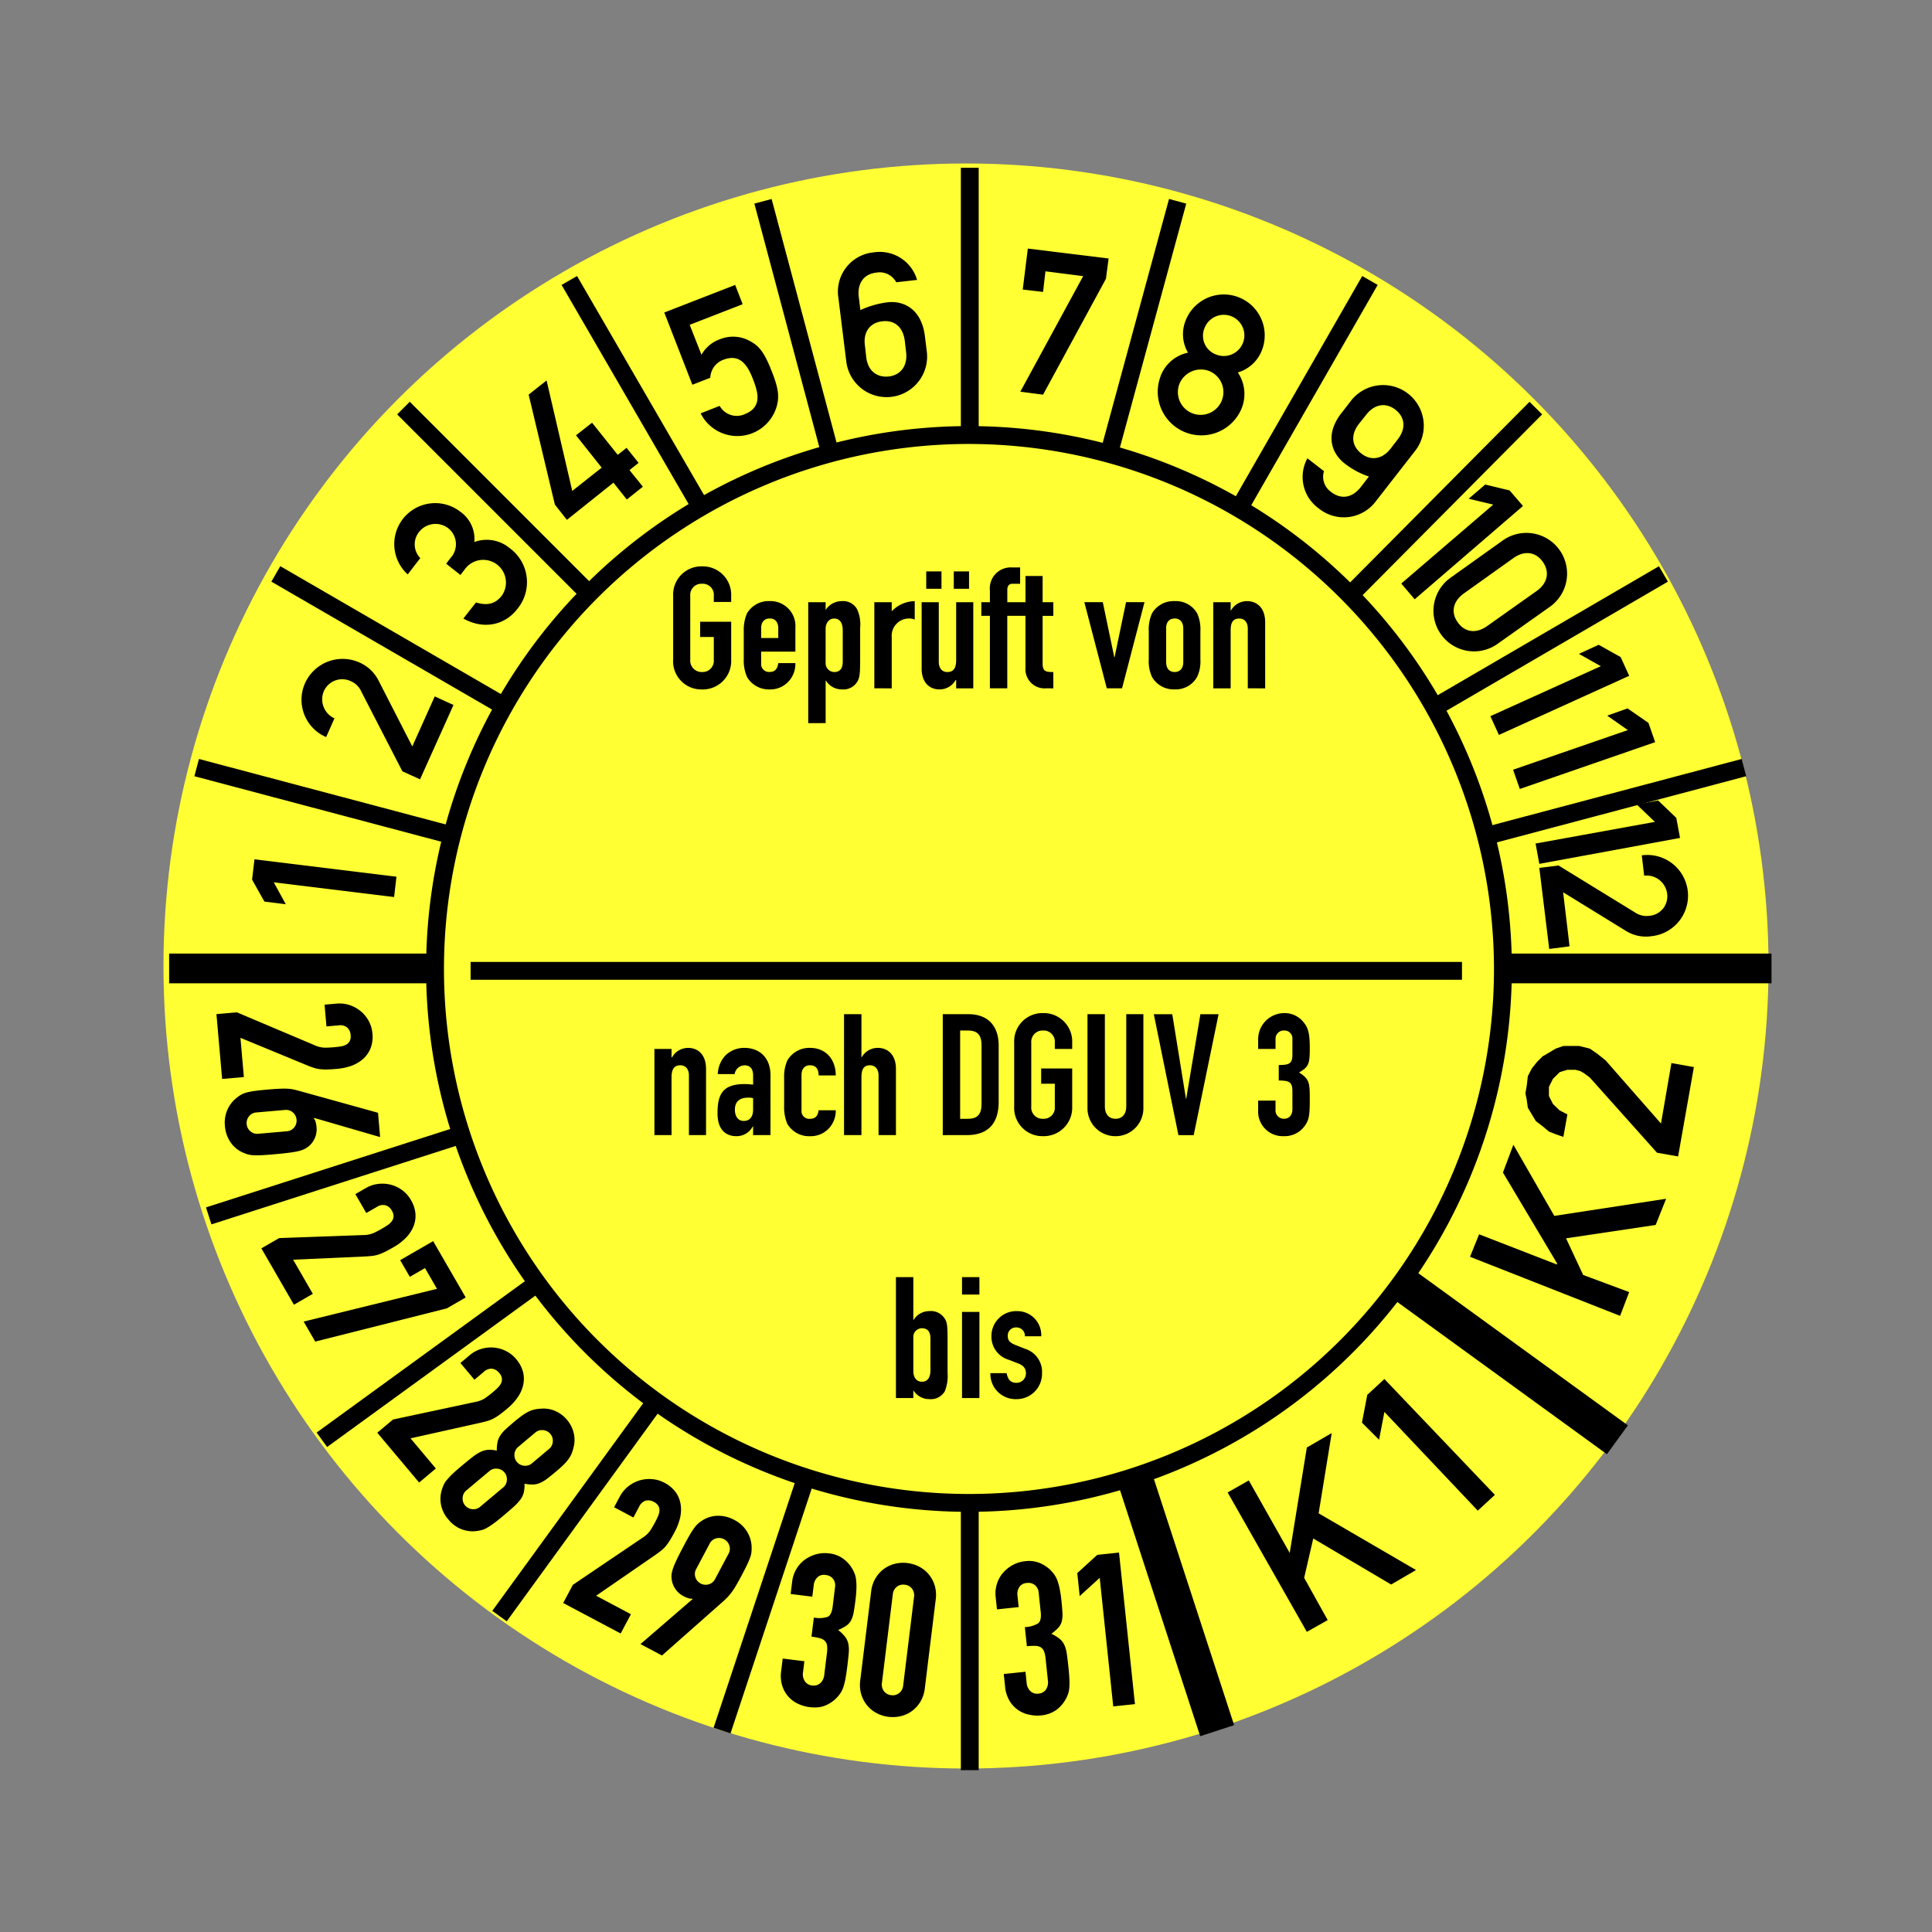 <svg xmlns="http://www.w3.org/2000/svg" width="325" height="325" viewBox="0 0 325 325">
  <rect x="0" y="0" width="325" height="325" fill="#808080" stroke="none"/>
  <g id="MJPS44" transform="translate(0.5 0.5)">
    <rect id="Rechteck_188" data-name="Rechteck 188" width="325" height="325" transform="translate(-0.5 -0.5)" fill="#e82121" opacity="0"/>
    <circle id="Ellipse_46" cx="135" cy="135" r="135" transform="translate(27 27)" fill="#ff3"/>
    <g id="Gruppe_412" data-name="Gruppe 412" transform="translate(-2.5 -0.5)">
      <path id="Pfad_4447" data-name="Pfad 4447" d="M-332.871,84.391a5.753,5.753,0,0,1-2.009-.627,5.2,5.2,0,0,1-1.6-1.3,5.407,5.407,0,0,1-.986-1.862,5.612,5.612,0,0,1-.166-2.342l1.834-14.936a5.594,5.594,0,0,1,.727-2.232,5.386,5.386,0,0,1,1.408-1.569,5.182,5.182,0,0,1,1.867-.877,5.755,5.755,0,0,1,2.1-.123,5.772,5.772,0,0,1,2.009.627,5.194,5.194,0,0,1,1.6,1.3,5.384,5.384,0,0,1,.986,1.862,5.6,5.6,0,0,1,.166,2.342l-1.834,14.936a5.6,5.6,0,0,1-.727,2.232,5.394,5.394,0,0,1-1.408,1.568,5.2,5.2,0,0,1-1.867.877,5.717,5.717,0,0,1-1.374.167A5.922,5.922,0,0,1-332.871,84.391Zm1.379-21.865a1.817,1.817,0,0,0-.661,1.243l-1.833,14.936a1.813,1.813,0,0,0,.34,1.366,1.723,1.723,0,0,0,1.222.676,1.726,1.726,0,0,0,1.35-.36,1.819,1.819,0,0,0,.661-1.243l1.834-14.936a1.819,1.819,0,0,0-.34-1.365,1.724,1.724,0,0,0-1.223-.676,2.183,2.183,0,0,0-.268-.017A1.671,1.671,0,0,0-331.493,62.527Zm22.342,21.516A5.014,5.014,0,0,1-311,83.3a5.069,5.069,0,0,1-1.483-1.545,5.668,5.668,0,0,1-.787-2.488l-.219-2.076,3.652-.383.2,1.9a2.09,2.09,0,0,0,.632,1.364,1.655,1.655,0,0,0,1.365.418,1.655,1.655,0,0,0,1.248-.692,2.193,2.193,0,0,0,.327-1.537l-.383-3.651a4.873,4.873,0,0,0-.253-1.2,1.416,1.416,0,0,0-.525-.688,1.81,1.81,0,0,0-.915-.265,9.479,9.479,0,0,0-1.459.063l-.339-3.222a4.652,4.652,0,0,0,2.232-.633q.586-.46.435-1.892l-.346-3.294a1.793,1.793,0,0,0-.619-1.238,1.74,1.74,0,0,0-1.36-.364,1.549,1.549,0,0,0-1.314.753,2.129,2.129,0,0,0-.288,1.225l.219,2.076-3.652.384-.221-2.112a5.331,5.331,0,0,1,.207-2.158,5.177,5.177,0,0,1,1-1.842,5.913,5.913,0,0,1,1.634-1.33,5.425,5.425,0,0,1,2.1-.655,4.8,4.8,0,0,1,2.55.329,5.741,5.741,0,0,1,1.612,1.043,7.037,7.037,0,0,1,.719.811,4.16,4.16,0,0,1,.539.994,9.336,9.336,0,0,1,.4,1.406,20.03,20.03,0,0,1,.306,2.049q.139,1.324.172,2.154a4.323,4.323,0,0,1-.141,1.409,2.578,2.578,0,0,1-.581,1.02,8.311,8.311,0,0,1-1.145.989,6.986,6.986,0,0,1,1.412.866,2.92,2.92,0,0,1,.777,1.022,5.33,5.33,0,0,1,.409,1.477q.128.873.272,2.234.131,1.253.164,2.083a11.132,11.132,0,0,1-.016,1.4,4.266,4.266,0,0,1-.186.979,5.905,5.905,0,0,1-.379.872,5.741,5.741,0,0,1-1.579,1.85,5.211,5.211,0,0,1-2.687.952,5.527,5.527,0,0,1-.579.03A7,7,0,0,1-309.151,84.043ZM-346.2,82.755a6.493,6.493,0,0,1-1.787-.509,5.017,5.017,0,0,1-1.636-1.144,5.079,5.079,0,0,1-1.1-1.84,5.676,5.676,0,0,1-.207-2.6l.255-2.072,3.644.447-.232,1.894a2.087,2.087,0,0,0,.31,1.471,1.649,1.649,0,0,0,1.236.714,1.654,1.654,0,0,0,1.372-.393,2.2,2.2,0,0,0,.664-1.424l.447-3.645a4.829,4.829,0,0,0,.024-1.229,1.4,1.4,0,0,0-.356-.788,1.8,1.8,0,0,0-.832-.465,9.546,9.546,0,0,0-1.436-.266l.4-3.217a4.625,4.625,0,0,0,2.317-.114q.674-.316.85-1.745l.4-3.288a1.788,1.788,0,0,0-.324-1.345,1.743,1.743,0,0,0-1.243-.661,1.55,1.55,0,0,0-1.45.439,2.121,2.121,0,0,0-.556,1.129l-.255,2.072-3.644-.447.258-2.108a5.347,5.347,0,0,1,.688-2.056A5.17,5.17,0,0,1-347,57.992a5.905,5.905,0,0,1,1.891-.929,5.436,5.436,0,0,1,2.2-.165,4.792,4.792,0,0,1,2.41.894,5.771,5.771,0,0,1,1.336,1.38,7.106,7.106,0,0,1,.517.952,4.106,4.106,0,0,1,.3,1.089,9.259,9.259,0,0,1,.075,1.46,19.865,19.865,0,0,1-.163,2.065q-.162,1.322-.317,2.138a4.33,4.33,0,0,1-.454,1.34,2.6,2.6,0,0,1-.8.864,8.288,8.288,0,0,1-1.338.706,6.928,6.928,0,0,1,1.182,1.161,2.934,2.934,0,0,1,.527,1.171,5.371,5.371,0,0,1,.066,1.532q-.072.879-.238,2.237-.154,1.25-.308,2.065a11.445,11.445,0,0,1-.33,1.356,4.266,4.266,0,0,1-.4.912,5.92,5.92,0,0,1-.566.765,5.73,5.73,0,0,1-1.955,1.446,4.59,4.59,0,0,1-1.932.381A7.384,7.384,0,0,1-346.2,82.755Zm48.854-21.745-3.37,3.069-.407-3.866,3.37-3.069,3.652-.383,2.679,25.492-3.652.383ZM-374.6,72.154l8.741-7.544-.03-.1a1.44,1.44,0,0,1-.6-.056,4.385,4.385,0,0,1-.917-.385,3.594,3.594,0,0,1-1.369-1.258,3.655,3.655,0,0,1-.587-1.658,3.119,3.119,0,0,1,.013-.868,5.674,5.674,0,0,1,.293-1.048q.224-.614.657-1.506t1.143-2.226q.591-1.114,1-1.811a12.267,12.267,0,0,1,.754-1.149,4.364,4.364,0,0,1,.67-.724,6.655,6.655,0,0,1,.754-.537,4.969,4.969,0,0,1,2.563-.716,5.641,5.641,0,0,1,2.7.7,5.431,5.431,0,0,1,2.072,1.856,5.23,5.23,0,0,1,.831,2.5,9.107,9.107,0,0,1-.007.933,3.766,3.766,0,0,1-.21.969,12.177,12.177,0,0,1-.531,1.267q-.348.732-.94,1.844-.558,1.049-.953,1.715a11.941,11.941,0,0,1-.736,1.117,9.212,9.212,0,0,1-.664.789q-.323.337-.718.7l-10.31,9.114Zm12.718-17.783a1.732,1.732,0,0,0-1.1.923l-2.231,4.2a1.735,1.735,0,0,0-.148,1.429,1.793,1.793,0,0,0,.877,1.037,1.793,1.793,0,0,0,1.349.147,1.737,1.737,0,0,0,1.1-.923l2.231-4.195a1.737,1.737,0,0,0,.148-1.43,1.791,1.791,0,0,0-.876-1.037,1.775,1.775,0,0,0-.843-.215A1.945,1.945,0,0,0-361.877,54.371ZM-387.6,65.241l1.623-3.051,11.714-7.92a4.56,4.56,0,0,0,1.277-1.176,17.47,17.47,0,0,0,.884-1.507q.22-.413.433-.891a2.967,2.967,0,0,0,.257-.9,1.574,1.574,0,0,0-.148-.833,1.714,1.714,0,0,0-.8-.728,1.814,1.814,0,0,0-1.38-.2,1.813,1.813,0,0,0-1.071.98l-.98,1.843-3.243-1.723.947-1.78a5.434,5.434,0,0,1,1.395-1.7,5.748,5.748,0,0,1,1.861-1.008,5.591,5.591,0,0,1,2.108-.245A5.227,5.227,0,0,1-370.6,45a5.381,5.381,0,0,1,1.932,1.618,4.746,4.746,0,0,1,.826,2.05,6,6,0,0,1-.1,2.268,9.5,9.5,0,0,1-.879,2.3q-.44.828-.767,1.366a9.458,9.458,0,0,1-.694,1,5.322,5.322,0,0,1-.859.848q-.493.392-1.263.919l-9.652,6.651,5.849,3.109-1.724,3.243Zm-17.047-12.386a5.245,5.245,0,0,1-2.269-1.668,5.25,5.25,0,0,1-1.248-2.524,5.2,5.2,0,0,1,.116-2.354,7.835,7.835,0,0,1,.322-.9,3.69,3.69,0,0,1,.548-.86,11.981,11.981,0,0,1,.93-.992q.559-.539,1.469-1.3,1.1-.926,1.885-1.535a7.785,7.785,0,0,1,1.421-.911,3.394,3.394,0,0,1,1.268-.336,5.434,5.434,0,0,1,1.432.138,6.858,6.858,0,0,1,.127-1.445,3.249,3.249,0,0,1,.482-1.133,5.933,5.933,0,0,1,.936-1.068q.585-.536,1.466-1.277.8-.671,1.412-1.09a6.755,6.755,0,0,1,1.129-.643,4.5,4.5,0,0,1,1.012-.308,8.6,8.6,0,0,1,1.083-.109,4.951,4.951,0,0,1,2.273.441,5.311,5.311,0,0,1,1.9,1.457,5.3,5.3,0,0,1,1.1,2.128,4.952,4.952,0,0,1,.04,2.316,8.588,8.588,0,0,1-.3,1.048,4.463,4.463,0,0,1-.478.941,6.74,6.74,0,0,1-.829,1q-.518.531-1.318,1.2-.883.741-1.513,1.222a5.911,5.911,0,0,1-1.214.737,3.28,3.28,0,0,1-1.2.278,6.893,6.893,0,0,1-1.445-.126,5.488,5.488,0,0,1-.113,1.434,3.4,3.4,0,0,1-.552,1.191,7.768,7.768,0,0,1-1.144,1.242q-.734.664-1.838,1.589-.91.764-1.538,1.22a11.963,11.963,0,0,1-1.138.744,3.709,3.709,0,0,1-.941.39,7.582,7.582,0,0,1-.947.16,4.48,4.48,0,0,1-.535.032A5.465,5.465,0,0,1-404.643,52.855Zm4.627-9.8-3.861,3.239a1.71,1.71,0,0,0-.632,1.236,1.757,1.757,0,0,0,.41,1.3,1.751,1.751,0,0,0,1.21.629,1.708,1.708,0,0,0,1.326-.408l3.861-3.239a1.71,1.71,0,0,0,.632-1.236,1.759,1.759,0,0,0-.41-1.3,1.756,1.756,0,0,0-1.211-.63,1.963,1.963,0,0,0-.2-.011A1.7,1.7,0,0,0-400.016,43.052Zm7.722-6.48-2.868,2.407a1.71,1.71,0,0,0-.632,1.236,1.759,1.759,0,0,0,.41,1.3,1.756,1.756,0,0,0,1.21.63,1.712,1.712,0,0,0,1.326-.409l2.868-2.407a1.706,1.706,0,0,0,.632-1.235,1.755,1.755,0,0,0-.41-1.3,1.756,1.756,0,0,0-1.21-.63,1.955,1.955,0,0,0-.2-.011A1.7,1.7,0,0,0-392.294,36.572Zm-26.578.026,2.648-2.221,13.827-2.956a4.578,4.578,0,0,0,1.625-.612,17.4,17.4,0,0,0,1.383-1.067q.359-.3.735-.663a2.94,2.94,0,0,0,.576-.743,1.549,1.549,0,0,0,.175-.827,1.721,1.721,0,0,0-.464-.974,1.816,1.816,0,0,0-1.2-.706,1.815,1.815,0,0,0-1.361.507l-1.6,1.343-2.36-2.813,1.544-1.3a5.438,5.438,0,0,1,1.933-1.058,5.72,5.72,0,0,1,2.1-.238,5.6,5.6,0,0,1,2.046.563A5.245,5.245,0,0,1-395.53,24.2a5.4,5.4,0,0,1,1.185,2.225,4.765,4.765,0,0,1,0,2.21,6.021,6.021,0,0,1-.948,2.064,9.483,9.483,0,0,1-1.678,1.807q-.717.6-1.222.979a9.4,9.4,0,0,1-1.017.665,5.286,5.286,0,0,1-1.113.464q-.6.178-1.516.379l-11.441,2.551,4.258,5.074-2.813,2.361Zm-12.387-18.7,22.427-5.507L-410.847,8.9l-2.557,1.476-1.62-2.806,5.549-3.2L-404,13.846l-3.18,1.836-22.132,5.586Zm-7.11-12.315,2.992-1.728,14.131-.509a4.568,4.568,0,0,0,1.706-.32q.644-.289,1.548-.811.4-.234.84-.526a2.968,2.968,0,0,0,.7-.631,1.564,1.564,0,0,0,.316-.785,1.721,1.721,0,0,0-.288-1.04,1.813,1.813,0,0,0-1.063-.9,1.811,1.811,0,0,0-1.427.263L-420.726-.36l-1.836-3.18,1.746-1.008a5.434,5.434,0,0,1,2.086-.707,5.746,5.746,0,0,1,2.113.131,5.615,5.615,0,0,1,1.917.909,5.244,5.244,0,0,1,1.47,1.646,5.385,5.385,0,0,1,.781,2.4,4.764,4.764,0,0,1-.385,2.176,6.009,6.009,0,0,1-1.292,1.867,9.5,9.5,0,0,1-1.967,1.49q-.81.467-1.373.751a9.506,9.506,0,0,1-1.117.478,5.333,5.333,0,0,1-1.177.265q-.625.07-1.558.11l-11.711.526,3.312,5.737-3.18,1.836Zm-1.418-15.674a4.413,4.413,0,0,1-.973-.168,6.688,6.688,0,0,1-.86-.34,4.963,4.963,0,0,1-2-1.759,5.644,5.644,0,0,1-.882-2.651,5.431,5.431,0,0,1,.428-2.748,5.238,5.238,0,0,1,1.645-2.059,4.748,4.748,0,0,1,.786-.52,4.362,4.362,0,0,1,.928-.334,12.112,12.112,0,0,1,1.352-.245q.8-.107,2.059-.217,1.184-.1,1.958-.135t1.336-.008a5.727,5.727,0,0,1,1.023.127q.46.1.978.24l13.26,3.682.357,4.089-11.087-3.222-.065.077a1.445,1.445,0,0,1,.282.535,4.388,4.388,0,0,1,.176.978,3.593,3.593,0,0,1-.31,1.834,3.649,3.649,0,0,1-1.07,1.395,4.1,4.1,0,0,1-.754.464,5.244,5.244,0,0,1-1.02.324q-.639.146-1.621.268t-2.489.254q-1.256.109-2.065.145-.372.015-.692.016Q-439.481-10.066-439.786-10.088Zm5.351-7.606-4.734.415a1.734,1.734,0,0,0-1.28.653,1.791,1.791,0,0,0-.392,1.3,1.791,1.791,0,0,0,.612,1.211,1.735,1.735,0,0,0,1.374.421l4.734-.414a1.735,1.735,0,0,0,1.28-.654,1.785,1.785,0,0,0,.392-1.3,1.79,1.79,0,0,0-.611-1.211,1.686,1.686,0,0,0-1.17-.431Q-434.33-17.7-434.435-17.694Zm-11.493-16.124,3.443-.3,13.022,5.511a4.572,4.572,0,0,0,1.682.431q.706.009,1.745-.081.467-.04.984-.122a2.978,2.978,0,0,0,.9-.277,1.573,1.573,0,0,0,.617-.579,1.72,1.72,0,0,0,.178-1.064,1.813,1.813,0,0,0-.581-1.268,1.814,1.814,0,0,0-1.4-.365l-2.081.182-.319-3.658,2.008-.176a5.444,5.444,0,0,1,2.19.242,5.736,5.736,0,0,1,1.859,1.013,5.608,5.608,0,0,1,1.354,1.633,5.238,5.238,0,0,1,.636,2.113,5.383,5.383,0,0,1-.305,2.5,4.747,4.747,0,0,1-1.269,1.809,6,6,0,0,1-1.959,1.147,9.529,9.529,0,0,1-2.412.518q-.933.081-1.563.1a9.415,9.415,0,0,1-1.214-.039A5.325,5.325,0,0,1-429.6-24.8q-.6-.2-1.458-.559l-10.835-4.473.577,6.6-3.658.32Z" transform="translate(484.341 204.413)"/>
      <path id="Pfad_4265" data-name="Pfad 4265" d="M0,0H6V44.969H0Z" transform="matrix(0.951, -0.31, 0.31, 0.951, 189.958, 249.296)"/>
      <path id="Pfad_2779" data-name="Pfad 2779" d="M162.5,253.822A91.322,91.322,0,1,1,253.822,162.5,91.426,91.426,0,0,1,162.5,253.822Zm0-179.639A88.317,88.317,0,1,0,250.817,162.5,88.417,88.417,0,0,0,162.5,74.183Z" transform="translate(2.5 0.5)"/>
      <path id="Pfad_4266" data-name="Pfad 4266" d="M0,0H3V44.955H0Z" transform="translate(163.635 252.82)"/>
      <path id="Pfad_4264" data-name="Pfad 4264" d="M0,0H6V44.879H0Z" transform="translate(236.002 218.258) rotate(-54.015)"/>
      <path id="Pfad_4263" data-name="Pfad 4263" d="M0,0H44.955V5H0Z" transform="translate(255.045 160.41)"/>
      <path id="Pfad_4262" data-name="Pfad 4262" d="M0,0H3V44.955H0Z" transform="translate(163.635 28.225)"/>
      <path id="Pfad_4261" data-name="Pfad 4261" d="M0,0H44.955V5H0Z" transform="translate(30.45 160.41)"/>
      <path id="Pfad_4260" data-name="Pfad 4260" d="M0,0H44.9V3H0Z" transform="translate(36.651 203.106) rotate(-17.798)"/>
      <path id="Pfad_4255" data-name="Pfad 4255" d="M0,0H44.879V3H0Z" transform="matrix(0.809, -0.588, 0.588, 0.809, 55.263, 240.985)"/>
      <path id="Pfad_4259" data-name="Pfad 4259" d="M0,0H44.879V3H0Z" transform="matrix(0.588, -0.809, 0.809, 0.588, 84.812, 270.975)"/>
      <path id="Pfad_4258" data-name="Pfad 4258" d="M0,0H45.039V3H0Z" transform="translate(122.041 290.643) rotate(-71.654)"/>
      <path id="Pfad_4449" data-name="Pfad 4449" d="M-457.5,36.6l3.555-2.025,6.885,12.195,2.88-17.73,4.185-2.43-2.2,13.5,16.38,9.54L-430,52.085l-13.1-7.74-1.53,6.615,3.96,7.11-3.51,1.98Zm26.37-13.545-.9,4.68-2.88-2.88.9-4.68,2.88-2.655,18.585,19.485-2.88,2.655Zm14.4-26.1,1.53-3.78,13.1,5.085V-1.96l-9.09-15.255,1.755-4.68,6.885,11.97,18.81-2.88L-385.5-8.4l-15.075,2.25,2.88,6.165,7.74,2.88-1.53,4Zm31.455-17.505L-396.57-33.19l-.9-.675-.675-.405L-399-34.5h-1.35l-1.305.4-1.125,1.125-.675,1.35v1.53l.675,1.35,1.125,1.08,1.305.675-.675,3.78-1.3-.45-1.125-.45-1.08-.9-1.125-.855-.675-1.125-.675-1.125-.18-1.305-.225-1.125.225-1.305.18-1.575.675-1.305.9-1.125.9-.9,1.08-.63,1.125-.675,1.3-.45h2.655l1.8.45,1.3.9,1.35,1.08,9.315,10.62,1.755-10.17,3.78.675-2.655,15.03Z" transform="translate(666.015 214.46)" stroke="rgba(0,0,0,0)" stroke-width="1"/>
      <path id="Pfad_4450" data-name="Pfad 4450" d="M-240.645,67.231l43.424-11.525.77,2.9-43.424,11.525ZM-457.5,58.608l.769-2.9,43.425,11.52-.77,2.9Zm12.952-32.732,1.5-2.6,38.97,22.59-1.5,2.6ZM-249.881,45.87l38.747-22.586,1.51,2.592-38.747,22.586ZM-423.391-2.261l2.121-2.121,31.9,31.905-2.12,2.121Zm158.8,29.786,31.683-31.9,2.129,2.114-31.683,31.9ZM-395.728-24.035l2.6-1.5,22.59,38.969-2.6,1.5Zm112.316,37.471,22.367-38.968,2.6,1.493-22.367,38.968ZM-305.294,4.7l11.747-43.2,2.894.788L-302.4,5.486ZM-363.3-37.72l2.9-.773,11.52,43.2-2.9.773Z" transform="translate(492.2 71.967)" stroke="rgba(0,0,0,0)" stroke-width="1"/>
      <path id="Pfad_2785" data-name="Pfad 2785" d="M65.795,150.4l.4-3.42L42.305,144.05l-.4,3.42,2.07,3.69,3.6.45-2.025-3.69Zm4.365-19.8,5.625-12.51-3.15-1.44-3.78,8.415-5.67-11.07a6.5,6.5,0,0,0-3.24-3.06,6.931,6.931,0,0,0-9.18,3.6,6.828,6.828,0,0,0,3.6,8.955l1.395-3.15a3.514,3.514,0,0,1-1.755-4.635,3.379,3.379,0,0,1,4.5-1.62,3.442,3.442,0,0,1,1.8,1.8l6.885,13.365Zm6.795-34.38.9-1.17A3.823,3.823,0,0,1,83.93,99.68c-1.215,1.575-2.655,1.665-4.365,1.17l-2.115,2.7c3.555,1.98,7.065.99,9.045-1.575A7.082,7.082,0,0,0,85.19,91.67a6.014,6.014,0,0,0-5.9-.99,5.583,5.583,0,0,0-2.34-5.085,6.887,6.887,0,0,0-8.865,10.53l2.115-2.745a3.311,3.311,0,0,1-.225-4.365,3.505,3.505,0,0,1,4.9-.675,3.427,3.427,0,0,1,.4,5.04l-.72.945Zm17.91-9.27,7.83-6.255,2.25,2.835,2.7-2.16-2.25-2.79,1.53-1.215L104.9,74.84l-1.485,1.17-4.32-5.4-2.7,2.115,4.32,5.445-4.95,3.915L91.445,63.5,88.43,65.885,92.84,84.38ZM115.97,64.22l3.015-1.17a3.349,3.349,0,0,1,2.16-3.015c2.655-1.035,3.96.585,4.95,3.06.81,2.115,1.845,4.815-1.305,6.075a3.3,3.3,0,0,1-4.23-1.395l-3.195,1.26a6.891,6.891,0,0,0,12.735-.99c.495-1.62.45-2.97-.72-5.94-1.44-3.735-2.385-4.59-4.14-5.445a5.852,5.852,0,0,0-4.635-.09,5.749,5.749,0,0,0-3.105,2.61l-1.98-5.04,8.91-3.465-1.26-3.24L111.245,52.07Zm25.875-4.05a6.825,6.825,0,1,0,13.545-1.665l-.27-2.16c-.45-4.635-3.375-6.345-6.39-5.985a15.666,15.666,0,0,0-4.5,1.305l-.27-2.25c-.27-2.3.9-3.825,2.925-4.05a3.142,3.142,0,0,1,3.375,1.62l3.51-.4a6.544,6.544,0,0,0-7.29-4.635,6.639,6.639,0,0,0-5.94,7.695Zm3.15-2.565c-.315-2.295.9-3.825,2.88-4.05,2.025-.27,3.51.9,3.825,3.24l.225,1.935c.27,2.34-.9,3.825-2.88,4.1-2.025.225-3.555-.945-3.825-3.24Zm26.55-9.4,3.42.4.4-3.465,6.345.81L171.14,65.39l3.825.5L185.54,46.4l.45-3.42L172.4,41.315Zm30.6,6.435a3.464,3.464,0,1,1,1.935,4.5,3.355,3.355,0,0,1-1.935-4.5Zm-7.425,8.19a7.334,7.334,0,0,0,13.635,5.4,6.472,6.472,0,0,0-.63-6.075,6.239,6.239,0,0,0,4-3.6,6.886,6.886,0,1,0-12.78-5.13,6.142,6.142,0,0,0,.4,5.4,6.315,6.315,0,0,0-4.635,4.005Zm3.195,1.215a3.906,3.906,0,0,1,5.04-2.115,3.828,3.828,0,1,1-5.04,2.115Zm27.45,4.68c-2.97,3.6-2.07,6.84.315,8.73a13.582,13.582,0,0,0,4.1,2.205l-1.395,1.8c-1.44,1.845-3.33,2.07-4.95.81a3.118,3.118,0,0,1-1.215-3.51l-2.79-2.16a6.526,6.526,0,0,0,1.89,8.415,6.716,6.716,0,0,0,9.675-1.26l6.525-8.37a6.846,6.846,0,1,0-10.8-8.415Zm3.96.54c1.44-1.845,3.33-2.07,4.9-.855,1.62,1.26,1.845,3.15.4,5l-1.17,1.53c-1.44,1.845-3.33,2.115-4.95.855s-1.845-3.15-.4-5Zm5.9,28.395,2.25,2.655,18.225-15.7L253.445,82l-4.1-.99-2.79,2.385,4.14.99Zm14.445,7.155c-1.89,1.35-3.78,1.035-4.95-.63-1.17-1.62-.855-3.51,1.035-4.86l8.325-5.94c1.89-1.35,3.78-1.035,4.95.63s.855,3.555-1.035,4.9Zm-6.075-8.19a6.825,6.825,0,1,0,7.92,11.115l8.64-6.12a6.843,6.843,0,1,0-7.92-11.16Zm6.615,23.355,1.44,3.15,21.915-9.945-1.44-3.15-3.69-2.07-3.33,1.53,3.69,2.07Zm3.825,9,1.125,3.24,22.77-7.875L276.8,121.1l-3.51-2.43-3.42,1.215,3.465,2.43Zm3.78,12.42.63,3.42,23.67-4.365-.63-3.375-3.06-2.925-3.6.675,3.06,2.925Zm.63,4.1,1.665,13.635,3.42-.45-1.08-9.09,10.53,6.48a6.376,6.376,0,0,0,4.41.9,6.849,6.849,0,1,0-1.71-13.59l.4,3.42a3.49,3.49,0,0,1,3.87,3.06,3.279,3.279,0,0,1-2.97,3.69,3.488,3.488,0,0,1-2.475-.585l-12.825-7.875Z" transform="translate(2.5 0.5)"/>
      <path id="Pfad_3075" data-name="Pfad 3075" d="M0,0H166.77V3H0Z" transform="translate(81.165 161.815)"/>
      <path id="Pfad_4452" data-name="Pfad 4452" d="M-398.98,97.22h2.745c.135.81.5,1.62,1.575,1.62a1.585,1.585,0,0,0,1.665-1.575c0-.81-.36-1.35-1.485-1.755l-1.395-.54a4.037,4.037,0,0,1-2.925-3.96,4.179,4.179,0,0,1,4.275-4.23,4.032,4.032,0,0,1,4.1,4.23h-2.745a1.415,1.415,0,0,0-1.485-1.485,1.357,1.357,0,0,0-1.395,1.44c0,.54.135,1.035,1.215,1.485l1.71.675a4.061,4.061,0,0,1,2.835,4.1,4.274,4.274,0,0,1-4.32,4.365A4.25,4.25,0,0,1-398.98,97.22Zm-12.96,2.88V101.4h-2.925V81.065h2.925v7.2h.045a3.092,3.092,0,0,1,2.655-1.485,2.736,2.736,0,0,1,2.61,1.305c.4.585.45,1.44.45,3.51v5.49a7.2,7.2,0,0,1-.45,3.15,2.689,2.689,0,0,1-2.565,1.35A3.164,3.164,0,0,1-411.94,100.1Zm0-8.865V96.86c0,1.08.54,1.8,1.44,1.8.99,0,1.44-.765,1.44-1.935V91.37c0-.9-.315-1.71-1.44-1.71A1.457,1.457,0,0,0-411.94,91.235Zm8.19,10.17V86.915h2.925V101.4Zm0-17.415V81.065h2.925V83.99Zm49.815-31v-1.62h2.925V52.85a1.409,1.409,0,0,0,1.44,1.575c.855,0,1.4-.63,1.4-1.62V49.88c0-1.575-.4-1.89-2.3-1.89V45.38c1.755,0,2.3-.225,2.3-1.755v-2.61a1.335,1.335,0,0,0-1.4-1.44,1.386,1.386,0,0,0-1.44,1.44V42.68h-2.925V40.97a4.4,4.4,0,0,1,4.41-4.32,4.018,4.018,0,0,1,3.15,1.44c.765.9,1.125,1.71,1.125,4.32,0,2.79-.135,3.24-1.8,4.23,1.8,1.125,1.8,1.8,1.8,4.68,0,2.7-.18,3.285-.765,4.185a4.153,4.153,0,0,1-3.6,1.845A4.139,4.139,0,0,1-353.935,52.985Zm-28.71-.36V36.83h2.925V52.31c0,1.44.765,2.115,1.8,2.115s1.8-.675,1.8-2.115V36.83h2.88v15.8a4.686,4.686,0,0,1-4.68,4.725A4.7,4.7,0,0,1-382.645,52.625Zm-12.33-.27V41.645a4.755,4.755,0,0,1,4.86-5,4.79,4.79,0,0,1,4.9,5V42.68h-2.925V41.645a1.89,1.89,0,0,0-1.98-2.07,1.912,1.912,0,0,0-1.98,2.07v10.71a1.888,1.888,0,0,0,1.98,2.07,1.867,1.867,0,0,0,1.98-2.07V48.53h-2.295V45.965h5.22v6.39a4.79,4.79,0,0,1-4.9,4.995A4.755,4.755,0,0,1-394.975,52.355Zm-38.16,2.925a7.152,7.152,0,0,1-.54-2.97V47.54a6.791,6.791,0,0,1,.54-2.925A4.263,4.263,0,0,1-429.31,42.5c2.7,0,4.32,1.98,4.32,4.635h-2.88c0-1.17-.54-1.71-1.44-1.71s-1.44.585-1.44,1.665v5.9a1.3,1.3,0,0,0,1.44,1.44c1.125,0,1.35-.81,1.44-1.44h2.88a4.323,4.323,0,0,1-1.17,3.06,4.159,4.159,0,0,1-3.15,1.305A4.229,4.229,0,0,1-433.135,55.28Zm-11.745-1.8c0-3.285.945-4.9,4.59-4.9.4,0,.81.045,1.4.09v-1.53c0-.945-.36-1.71-1.44-1.71A1.716,1.716,0,0,0-442,46.91h-2.835a4.811,4.811,0,0,1,1.3-3.15,4.483,4.483,0,0,1,3.2-1.26c2.43,0,4.365,1.575,4.365,4.59V57.17h-2.925V55.685h-.045a3.049,3.049,0,0,1-2.79,1.665C-443.08,57.35-444.88,56.675-444.88,53.48Zm2.925-.585c0,1.125.54,1.89,1.485,1.89.99,0,1.575-.675,1.575-1.89V50.96a2.63,2.63,0,0,0-.81-.09C-440.965,50.87-441.955,51.365-441.955,52.895Zm74.61,4.275-4.14-20.34h3.105l2.3,14.22h.045l2.385-14.22h3.06l-4.185,20.34Zm-39.645,0V36.83h4.32c3.285,0,5.085,1.98,5.085,5.265V51.59c0,3.78-1.935,5.58-5.355,5.58Zm2.925-2.745h1.3c1.665,0,2.3-.81,2.3-2.52v-9.81c0-1.62-.54-2.52-2.3-2.52h-1.3ZM-417.79,57.17V47.135c0-1.035-.54-1.71-1.44-1.71-1.08,0-1.44.72-1.44,2.025v9.72h-2.925V36.83h2.925v7.245h.045A3.086,3.086,0,0,1-417.88,42.5c1.44,0,3.015.945,3.015,3.555V57.17Zm-31.9,0V47.135c0-1.035-.54-1.71-1.44-1.71-1.08,0-1.485.72-1.485,2.025v9.72h-2.88V42.68h2.88v1.4h.09a3.086,3.086,0,0,1,2.745-1.575c1.44,0,2.97.945,2.97,3.555V57.17Zm20.07-69.3V-32.47h2.925v1.3a3.266,3.266,0,0,1,2.745-1.485,2.679,2.679,0,0,1,2.565,1.395,6.127,6.127,0,0,1,.5,3.105v5.49c0,2.115-.09,2.925-.45,3.51a2.727,2.727,0,0,1-2.61,1.35,3.112,3.112,0,0,1-2.7-1.485h-.045v7.155Zm2.925-15.8V-22.3a1.484,1.484,0,0,0,1.44,1.575c1.125,0,1.44-.81,1.44-1.71v-5.31c0-1.17-.45-1.98-1.44-1.98C-426.115-29.725-426.7-29.005-426.7-27.925Zm54.9,8.01a6.183,6.183,0,0,1-.54-2.925v-4.77a6.5,6.5,0,0,1,.54-2.97,4.179,4.179,0,0,1,3.825-2.07,4.105,4.105,0,0,1,3.78,2.07,6.5,6.5,0,0,1,.54,2.97v4.77a6.183,6.183,0,0,1-.54,2.925,4.138,4.138,0,0,1-3.78,2.115A4.212,4.212,0,0,1-371.8-19.915Zm2.385-8.145v5.67c0,1.08.54,1.665,1.44,1.665.855,0,1.44-.585,1.44-1.665v-5.67c0-1.08-.585-1.665-1.44-1.665C-368.875-29.725-369.415-29.14-369.415-28.06Zm-41.13,6.7V-32.47h2.88v10.035c0,1.035.54,1.71,1.44,1.71,1.08,0,1.485-.72,1.485-2.025v-9.72h2.88v14.49h-2.88v-1.4h-.09a3.086,3.086,0,0,1-2.745,1.575C-409.015-17.8-410.545-18.745-410.545-21.355Zm-29.385,1.44a6.79,6.79,0,0,1-.54-2.925v-4.77a7.151,7.151,0,0,1,.54-2.97,4.229,4.229,0,0,1,3.825-2.07,4.2,4.2,0,0,1,4.32,4.5v4h-5.76v1.98a1.325,1.325,0,0,0,1.44,1.44c1.125,0,1.35-.855,1.44-1.485h2.88a4.356,4.356,0,0,1-1.17,3.105A4.159,4.159,0,0,1-436.1-17.8,4.263,4.263,0,0,1-439.93-19.915Zm2.385-8.145v1.62h2.88v-1.62c0-1.08-.54-1.665-1.44-1.665S-437.545-29.14-437.545-28.06Zm-14.8,5.265V-33.55a4.743,4.743,0,0,1,4.86-4.95,4.778,4.778,0,0,1,4.9,4.95v1.035h-2.925V-33.55a1.854,1.854,0,0,0-1.98-2.025,1.875,1.875,0,0,0-1.98,2.025V-22.8a1.912,1.912,0,0,0,1.98,2.07,1.89,1.89,0,0,0,1.98-2.07V-26.62H-447.8v-2.565h5.22v6.39a4.79,4.79,0,0,1-4.9,5A4.755,4.755,0,0,1-452.35-22.8Zm96.66,4.815V-28.015c0-1.08-.54-1.71-1.44-1.71-1.08,0-1.44.72-1.44,1.98v9.765h-2.925V-32.47h2.925v1.395h.045a3.086,3.086,0,0,1,2.745-1.575c1.44,0,3.015.945,3.015,3.555V-17.98Zm-23.715,0-3.78-14.49h3.105l1.935,9.27h.045l1.935-9.27h3.105l-3.78,14.49Zm-10.17,0a3.218,3.218,0,0,1-3.51-3.42v-8.775h-3.06v12.2h-2.925v-12.2h-1.44V-32.47h1.44v-1.98a3.525,3.525,0,0,1,3.735-3.87h1.35v2.745h-1.3c-.54,0-.855.36-.855.99v2.115h3.06v-4.41h2.88v4.41h1.8v2.295h-1.8v8.01c0,1.35.54,1.44,1.8,1.44v2.745Zm-28.935,0V-32.47h2.925v1.53a5.418,5.418,0,0,1,3.87-1.71v3.1a2.145,2.145,0,0,0-.9-.18,2.911,2.911,0,0,0-2.97,3.15v8.6Zm13.365-16.74v-2.925h2.565v2.925Zm-4.635,0v-2.925h2.565v2.925Z" transform="translate(567.58 133.775)"/>
    </g>
  </g>
</svg>
